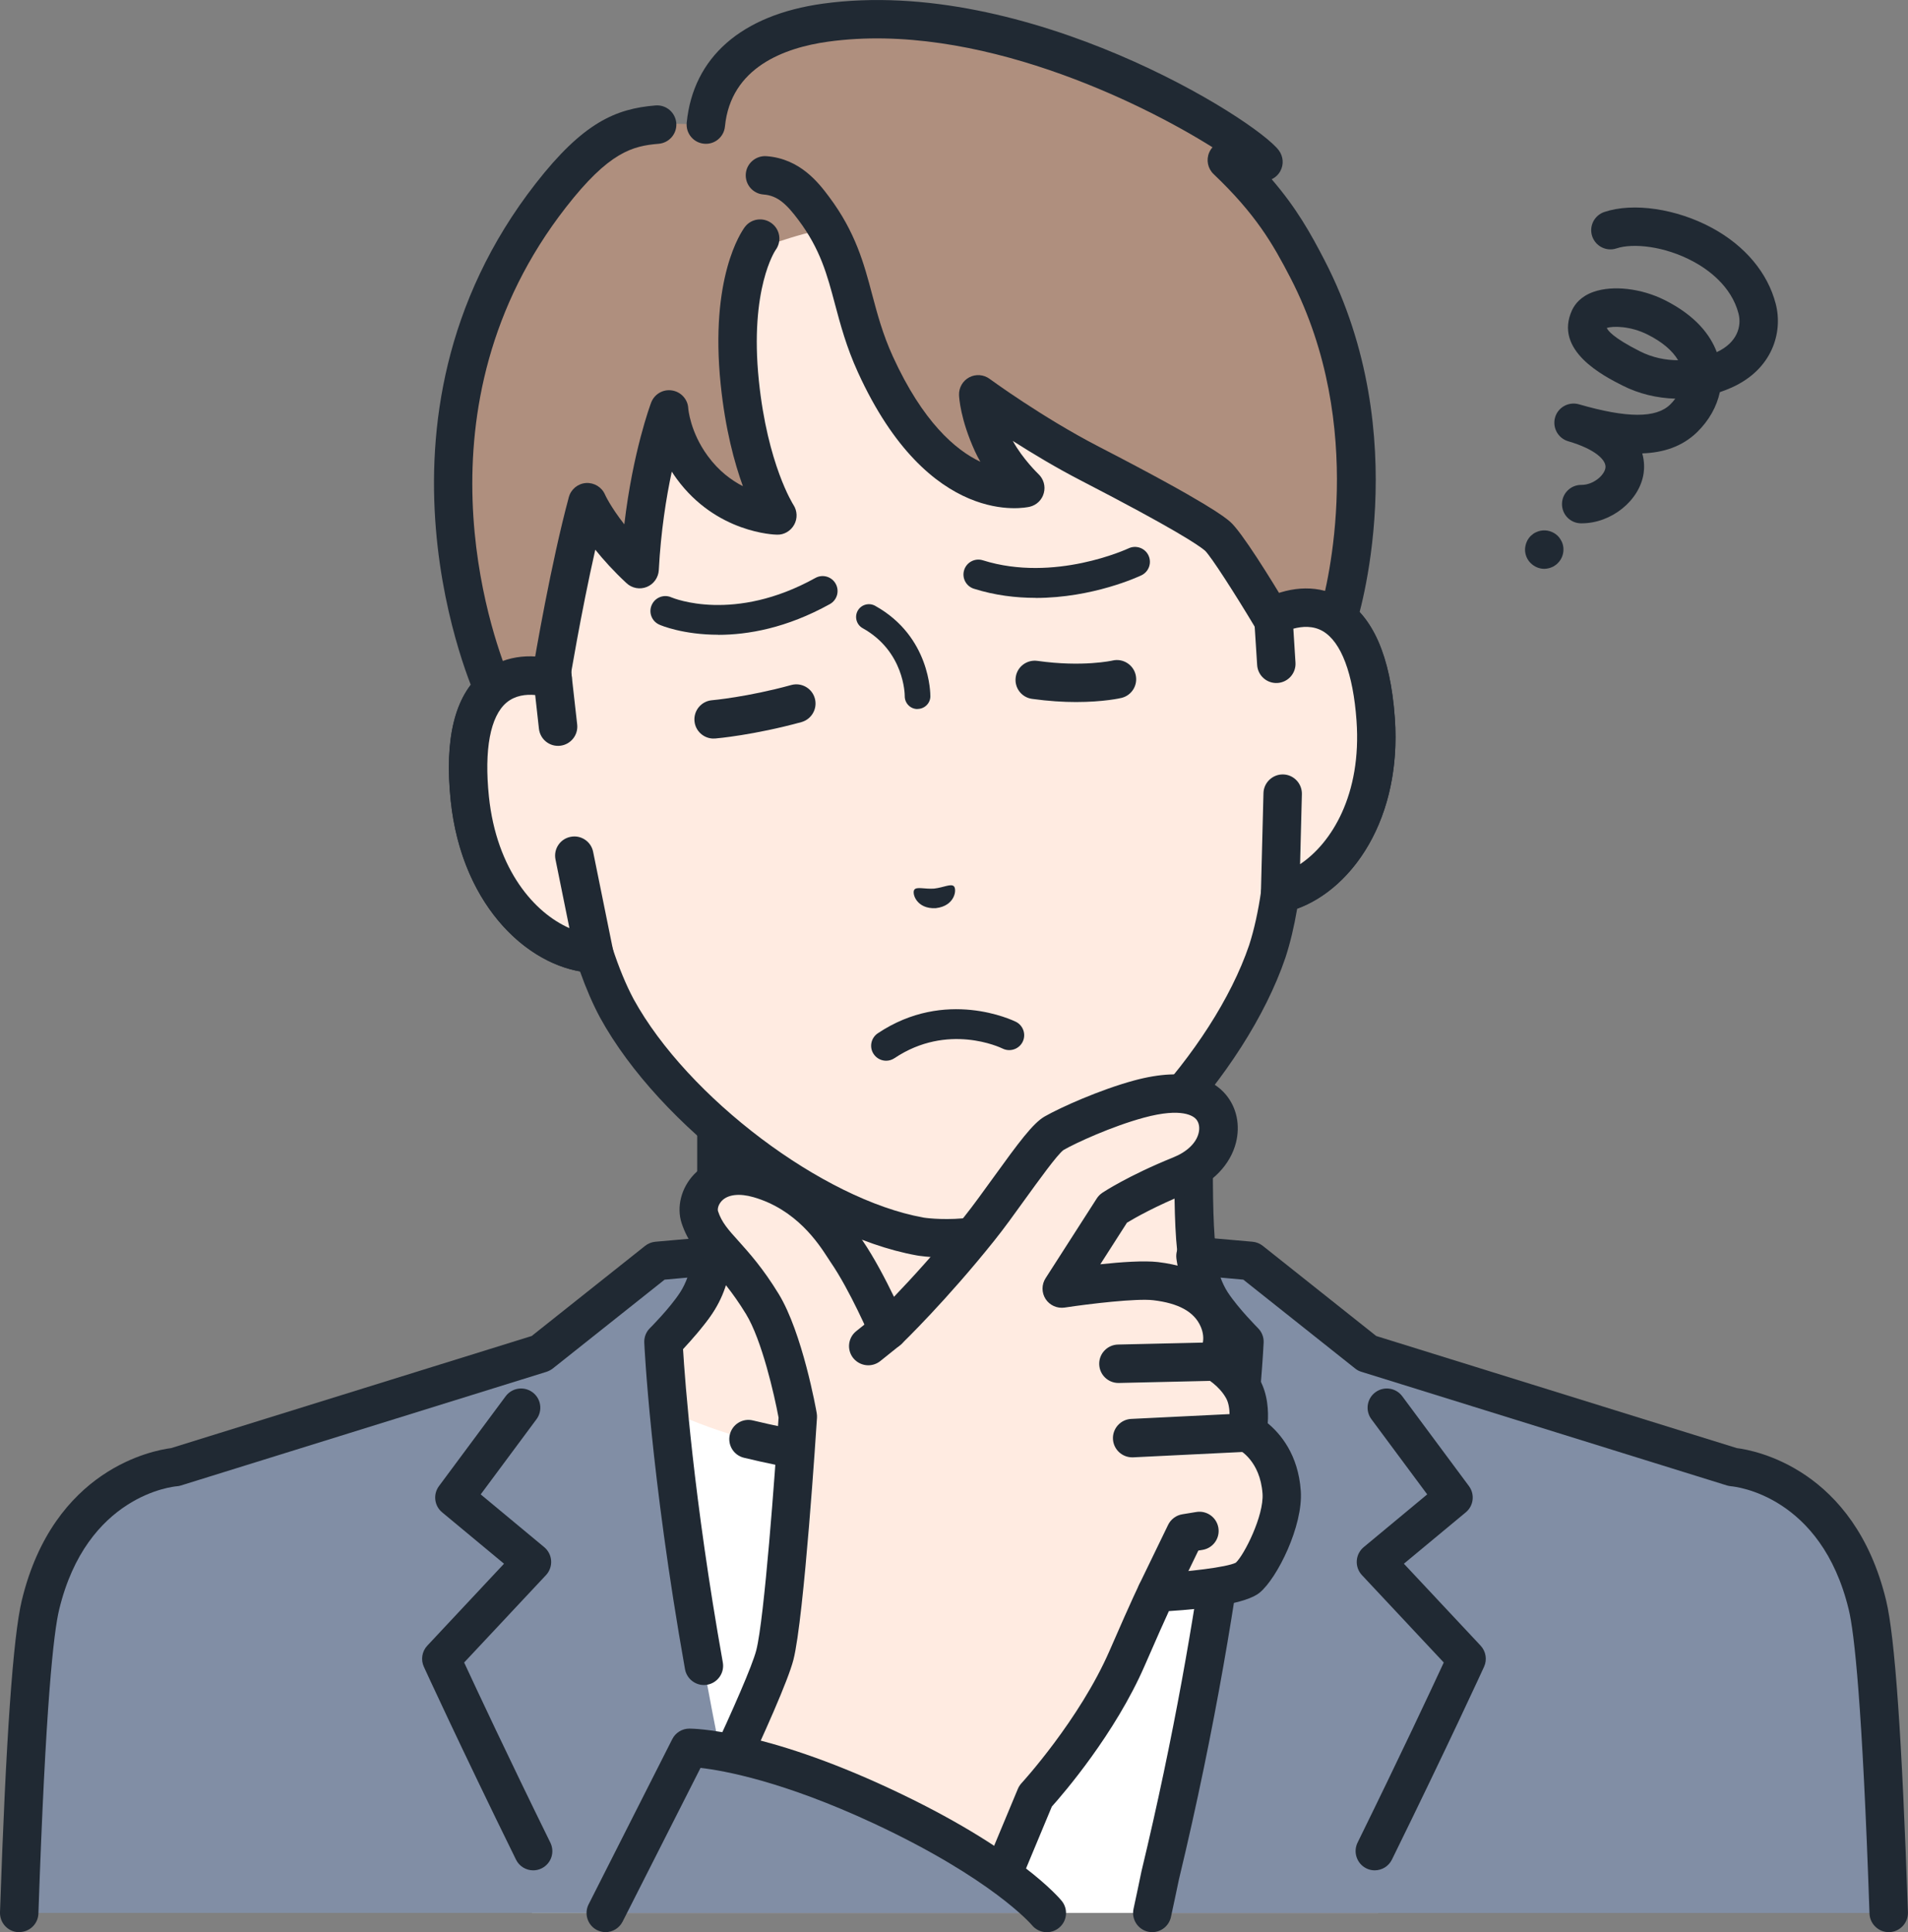 <?xml version="1.0" encoding="UTF-8"?>
<svg id="_レイヤー_2" data-name="レイヤー 2" xmlns="http://www.w3.org/2000/svg" viewBox="0 0 223.5 226.29">
  <rect x="0" y="0" width="223.5" height="226.29" fill="#808080" stroke="none"/>
  <defs>
    <style>
      .cls-1 {
        fill: #fff;
      }

      .cls-2 {
        fill: #ffebe1;
      }

      .cls-3 {
        fill: #818ea5;
      }

      .cls-4 {
        fill: #af8f7e;
      }

      .cls-5 {
        fill: #202933;
      }
    </style>
  </defs>
  <g id="_レイヤー_1-2" data-name="レイヤー 1">
    <g>
      <g>
        <g>
          <path class="cls-2" d="m169.3,171.01c-18.52-6.96-22.61-13.1-25.82-16.71-3.2-3.61-3.68-6.21-3.68-17.89v-36.33l-27.96,6.39-27.96-6.39v36.33c0,11.69-.48,14.29-3.68,17.89s-7.3,9.74-25.82,16.71c-18.5,6.96,36.74,40.24,36.74,40.24h41.43s55.23-33.28,36.74-40.24Z"/>
          <path class="cls-5" d="m132.56,213.49c-.76,0-1.51-.39-1.93-1.09-.64-1.06-.3-2.45.77-3.09,16.74-10.09,40.05-27.33,39.43-34.08-.03-.35-.12-1.3-2.32-2.13-17.48-6.57-22.53-12.47-25.88-16.37-.29-.33-.56-.65-.82-.95-3.83-4.31-4.25-7.74-4.25-19.39v-33.51l-25.2,5.76c-.33.08-.67.08-1,0l-25.2-5.76v33.51c0,11.65-.42,15.07-4.25,19.39-.27.3-.54.62-.82.95-3.35,3.9-8.41,9.8-25.88,16.37-2.2.83-2.29,1.77-2.32,2.13-.62,6.74,22.68,23.99,39.43,34.08,1.06.64,1.41,2.02.77,3.09-.64,1.06-2.02,1.41-3.09.77-7.14-4.3-42.68-26.36-41.59-38.34.17-1.87,1.22-4.42,5.22-5.93,16.4-6.16,21-11.53,24.05-15.09.3-.35.59-.69.88-1.01,2.56-2.89,3.11-4.62,3.11-16.4v-36.33c0-.68.31-1.33.85-1.76.54-.43,1.24-.59,1.9-.43l27.45,6.28,27.45-6.28c.67-.15,1.37,0,1.9.43.54.43.85,1.07.85,1.76v36.33c0,11.78.55,13.51,3.11,16.4.28.32.57.65.88,1.01,3.05,3.55,7.65,8.92,24.05,15.09,4,1.5,5.05,4.05,5.22,5.93,1.1,11.98-34.45,34.04-41.59,38.34-.36.22-.76.32-1.16.32Z"/>
        </g>
        <path class="cls-1" d="m111.86,171.79c-25.36,0-38.5-9.28-38.5-9.28l-11.06,61.53h99.12l-11.27-61.53s-12.93,9.28-38.29,9.28Z"/>
        <path class="cls-5" d="m111.86,174.04c-9.84,0-20.56-2.31-24.71-3.31-1.21-.29-1.95-1.5-1.66-2.71.29-1.21,1.5-1.96,2.71-1.66,4,.96,14.31,3.19,23.66,3.19,24.22,0,36.86-8.78,36.99-8.87,1.01-.72,2.42-.48,3.14.53.72,1.01.49,2.41-.52,3.13-.55.4-13.82,9.71-39.61,9.71Z"/>
        <g>
          <g>
            <g>
              <path class="cls-2" d="m149.16,72.12s0,0,0,0l-1.9-21.72c-.55-6.26-2.65-12.3-6.15-17.52-6.67-9.98-19.39-21.17-39.45-19.5l-.35.03c-20.05,1.84-30.62,15.07-35.46,26.05-2.53,5.75-3.56,12.06-3.01,18.32l1.9,21.72s0,0,0,0c-4.83-1.36-11.12.35-9.7,14.02,1.26,12.11,9.12,17.96,14.57,18.16h0c.74,2.27,1.62,4.47,2.66,6.41,6.69,12.17,23.02,24.47,35.5,26.71,0,0,2.23.38,5.23.12,3.01-.26,5.13-1.03,5.13-1.03,11.9-4.37,25.85-19.32,30.32-32.47.68-2.09,1.17-4.41,1.5-6.77h0c5.33-1.14,12.06-8.28,11.19-20.42-.98-13.7-7.47-14.3-11.99-12.12Z"/>
              <path class="cls-5" d="m110.88,147.28c-2.04,0-3.42-.23-3.5-.25-13.11-2.35-30.09-15.1-37.09-27.85-.85-1.58-1.63-3.39-2.35-5.41-6.71-1.18-13.91-8.19-15.14-20.01-.75-7.23.48-12.25,3.65-14.92,1.59-1.34,3.59-1.99,5.81-1.97l-1.65-18.88c-.58-6.65.52-13.36,3.19-19.43,4.11-9.33,14.42-25.29,37.31-27.39l.36-.03c22.92-1.91,35.85,12.02,41.51,20.49,3.68,5.51,5.94,11.93,6.52,18.58l1.65,18.88c2.18-.42,4.27-.11,6.06.93,3.59,2.08,5.67,6.81,6.18,14.06.84,11.85-5.03,20.01-11.44,22.34-.36,2.11-.82,4.03-1.37,5.72-4.69,13.79-19.2,29.3-31.69,33.88-.11.04-2.45.87-5.71,1.16-.83.07-1.61.1-2.31.1Zm-2.72-4.68s2,.32,4.64.09c2.65-.23,4.55-.9,4.57-.91,11.18-4.11,24.72-18.63,28.95-31.08.58-1.79,1.06-3.94,1.41-6.37.13-.93.83-1.69,1.76-1.88,4.38-.94,10.2-7.16,9.42-18.06-.39-5.51-1.8-9.23-3.95-10.48-1.72-.99-3.76-.28-4.82.23-.67.32-1.45.29-2.09-.07-.64-.37-1.07-1.02-1.13-1.76l-1.9-21.72c-.52-5.89-2.51-11.59-5.78-16.47-5.11-7.65-16.77-20.22-37.39-18.51l-.34.03c-20.59,1.89-29.89,16.3-33.6,24.72-2.37,5.37-3.34,11.33-2.83,17.22l1.9,21.72c.06.74-.24,1.46-.81,1.93-.57.47-1.33.63-2.05.43-1.14-.32-3.27-.67-4.79.61-1.91,1.6-2.64,5.51-2.07,11.01,1.13,10.86,7.94,15.98,12.41,16.15.94.03,1.76.65,2.06,1.55.76,2.33,1.6,4.37,2.5,6.05,6.32,11.5,22.17,23.45,33.91,25.56h0Z"/>
            </g>
            <path class="cls-4" d="m97.08,27.1c2.84,5.1,2.73,9.57,5.46,15.57,7.68,16.84,17.55,14.49,17.55,14.49,0,0-2.63-2-4.13-5.91-1.37-3.56-1.37-5.07-1.37-5.07,0,0,6.2,4.57,13.1,8.13,6.9,3.56,13.15,6.97,14.94,8.5,1.28,1.09,6.29,9.48,6.29,9.48l2.84,5.96,4.9-5.52s6.87-21.16-3.48-41.19c-2.27-4.39-4.46-8.02-9.46-12.77h0s4.3.2,4.3.2c-1.93-2.57-27.9-19.54-51.31-16.3-6.8.94-13.24,4.17-14.01,11.93-4.14.04-10.32-1.76-18.16,8.29-21.11,27.07-6.72,57.88-6.72,57.88l4.87,2.18,1.83-3.28s2.04-12.4,4.31-20.86c0,0,1.53,3.56,6.14,7.84.59-11.15,3.43-18.7,3.43-18.7,0,0,.03,3.15,3.06,7.24,4.08,5.51,9.65,5.18,9.65,5.18,0,0-3.32-4.95-4.42-15.56-1.24-12.01,1.65-15.52,1.65-15.52,0,0,8.26-3.06,8.76-2.18Z"/>
            <path class="cls-5" d="m62.67,85.18c-.31,0-.62-.06-.92-.2l-4.87-2.18c-.49-.22-.89-.61-1.12-1.1-.15-.32-14.72-32.37,6.99-60.21,5.57-7.14,9.37-8.76,14.04-9.14,1.24-.1,2.32.82,2.43,2.06.1,1.24-.82,2.32-2.06,2.43-3.07.25-5.82.96-10.86,7.43-18.22,23.36-8.7,50.04-6.77,54.8l2.18.98.63-1.14c.37-2.21,2.21-12.96,4.29-20.68.25-.93,1.06-1.59,2.01-1.66.96-.06,1.85.48,2.23,1.36,0,.01.64,1.42,2.26,3.48,1-8.5,3.04-13.98,3.14-14.25.38-1,1.39-1.6,2.45-1.43,1.05.16,1.85,1.04,1.9,2.1,0,.01.21,2.76,2.29,5.58,1.27,1.74,2.76,2.84,4.11,3.53-.99-2.73-2.06-6.67-2.6-11.9-1.29-12.53,2.4-17.87,2.82-18.44.74-1,2.15-1.2,3.15-.45,1,.74,1.2,2.15.45,3.15-.01.02-3.06,4.5-1.95,15.28,1.01,9.81,4.02,14.5,4.05,14.55.46.7.49,1.6.09,2.32-.4.73-1.18,1.2-2.01,1.17-.29,0-7.11-.19-11.76-6.55-.2-.28-.39-.55-.57-.83-.65,3.03-1.28,6.98-1.52,11.53-.05.87-.59,1.64-1.4,1.97-.81.33-1.74.16-2.38-.44-1.51-1.4-2.71-2.74-3.66-3.92-1.69,7.45-3.02,15.55-3.04,15.65-.04.26-.13.5-.26.73l-1.83,3.28c-.41.73-1.17,1.15-1.97,1.15Z"/>
            <path class="cls-5" d="m151.76,80.48c-.1,0-.21,0-.31-.02-.75-.11-1.39-.58-1.72-1.26l-2.79-5.86c-2.24-3.74-5.07-8.16-5.79-8.85-.77-.66-3.71-2.62-14.49-8.19-2.95-1.52-5.75-3.21-8.02-4.66,1.16,2.12,2.99,3.87,3.01,3.89.6.57.84,1.42.62,2.22-.21.8-.85,1.41-1.65,1.6-.48.11-11.77,2.57-20.12-15.74-1.36-2.97-2.06-5.63-2.69-7.98-.92-3.46-1.71-6.44-4.3-9.89-1.37-1.83-2.43-2.84-4.07-2.96-1.24-.09-2.17-1.17-2.08-2.41.09-1.24,1.18-2.16,2.41-2.08,3.99.29,6.17,3.19,7.34,4.75,3.11,4.15,4.1,7.85,5.05,11.44.61,2.28,1.23,4.64,2.43,7.27,3.5,7.66,7.33,10.95,10.25,12.33-.22-.38-.43-.78-.62-1.19-1.73-3.77-1.87-6.35-1.88-6.63-.03-.86.44-1.67,1.2-2.07.76-.4,1.69-.33,2.38.18.06.04,6.15,4.51,12.79,7.94,12.84,6.63,14.74,8.25,15.37,8.78,1.35,1.16,4.82,6.78,6.76,10.03.04.06.07.12.1.19l1.38,2.89,2.31-2.61c.86-3.02,5.53-21.63-3.46-39.03-2.08-4.02-4.07-7.47-9.01-12.17-.68-.65-.89-1.65-.52-2.52.1-.23.23-.44.39-.62-8.4-5.28-27.69-14.77-45.03-12.37-5.13.71-11.4,3.01-12.08,9.93-.12,1.24-1.22,2.15-2.46,2.02-1.24-.12-2.14-1.22-2.02-2.46.76-7.67,6.42-12.62,15.94-13.94,23.92-3.31,50.7,13.56,53.42,17.18.52.7.6,1.63.19,2.4-.23.44-.6.78-1.03.98,2.93,3.4,4.58,6.37,6.2,9.5,10.66,20.62,3.91,42.01,3.62,42.91-.1.29-.25.57-.46.8l-4.9,5.52c-.43.49-1.04.76-1.68.76Z"/>
            <g>
              <path class="cls-2" d="m65.36,85.1l-.63-5.59c-4.83-1.36-11.13.35-9.71,14.02,1.26,12.11,9.12,17.96,14.57,18.16l-2.33-11.48-1.91-15.11Z"/>
              <path class="cls-5" d="m69.6,113.94s-.06,0-.08,0c-7.12-.26-15.4-7.42-16.73-20.18-.75-7.23.48-12.25,3.65-14.92,2.3-1.94,5.46-2.47,8.91-1.5.88.25,1.52,1.01,1.63,1.92l.63,5.59c.14,1.23-.75,2.35-1.99,2.49-1.24.14-2.35-.75-2.49-1.99l-.44-3.95c-1.08-.1-2.34.04-3.35.88-1.91,1.6-2.64,5.51-2.07,11.01.9,8.63,5.38,13.64,9.43,15.41l-1.63-8.04c-.25-1.22.54-2.41,1.76-2.65,1.22-.25,2.41.54,2.65,1.76l2.33,11.48c.14.68-.04,1.38-.49,1.9-.43.5-1.06.79-1.72.79Z"/>
            </g>
            <g>
              <path class="cls-2" d="m149.16,72.12l.36,5.62.75,15.21-.3,11.71c5.33-1.14,12.06-8.28,11.19-20.42-.98-13.71-7.48-14.3-11.99-12.12Z"/>
              <path class="cls-5" d="m149.95,106.91c-.52,0-1.03-.18-1.44-.52-.53-.44-.83-1.1-.81-1.79l.3-11.71c.03-1.24,1.08-2.22,2.31-2.19,1.24.03,2.22,1.07,2.19,2.31l-.21,8.2c3.68-2.45,7.23-8.16,6.61-16.81-.39-5.51-1.8-9.23-3.95-10.48-1.13-.66-2.41-.57-3.45-.29l.25,3.97c.08,1.24-.86,2.31-2.1,2.39-1.24.08-2.31-.86-2.39-2.1l-.36-5.62c-.06-.91.44-1.77,1.27-2.17,3.22-1.55,6.43-1.58,9.03-.07,3.59,2.08,5.67,6.81,6.18,14.06.91,12.79-6,21.28-12.97,22.78-.16.03-.31.05-.47.05Z"/>
            </g>
          </g>
          <g>
            <path class="cls-5" d="m121.31,70.02c-2.3,0-4.76-.29-7.23-1.07-.92-.29-1.43-1.27-1.14-2.19.29-.92,1.27-1.43,2.19-1.14,8.38,2.64,16.99-1.36,17.07-1.4.87-.41,1.92-.04,2.33.83.41.87.05,1.91-.83,2.33-.3.14-5.66,2.65-12.4,2.65Z"/>
            <path class="cls-5" d="m84.13,74.34c-4.1,0-6.7-1.09-6.89-1.18-.89-.39-1.29-1.42-.9-2.3.39-.89,1.42-1.29,2.3-.9.29.12,7.36,3.01,16.87-2.27.84-.47,1.91-.17,2.38.68.47.84.17,1.91-.68,2.38-5.08,2.82-9.62,3.6-13.08,3.6Z"/>
            <path class="cls-5" d="m103.8,124.23c-.56,0-1.12-.27-1.46-.78-.54-.8-.32-1.89.48-2.43,7.96-5.33,15.84-1.51,16.18-1.35.86.43,1.22,1.48.79,2.35-.43.86-1.48,1.21-2.34.79-.28-.14-6.44-3.05-12.67,1.12-.3.2-.64.3-.97.3Z"/>
            <path class="cls-5" d="m107.48,83.04h-.02c-.83,0-1.49-.69-1.48-1.52,0-.21-.05-5.23-4.93-7.95-.72-.4-.98-1.32-.58-2.04.4-.72,1.32-.98,2.04-.58,6.48,3.6,6.47,10.32,6.47,10.6,0,.82-.68,1.48-1.5,1.48Z"/>
            <path class="cls-5" d="m107.09,104.21c.29-.4,1.19-.06,2.33-.14,1.13-.13,1.96-.61,2.32-.27.36.35.15,2.3-2.11,2.56-2.27.14-2.83-1.74-2.53-2.15Z"/>
            <path class="cls-5" d="m83.59,86.5c-1.15,0-2.14-.88-2.24-2.05-.11-1.24.81-2.33,2.04-2.44.04,0,4.21-.38,9.29-1.78,1.2-.33,2.44.37,2.77,1.57.33,1.2-.38,2.44-1.57,2.77-5.5,1.51-9.9,1.91-10.09,1.92-.07,0-.13,0-.2,0Z"/>
            <path class="cls-5" d="m126.05,82.22c-1.48,0-3.21-.1-5.16-.37-1.23-.17-2.09-1.31-1.91-2.54.17-1.23,1.31-2.08,2.54-1.91,5.29.75,8.78-.03,8.81-.04,1.21-.28,2.42.48,2.7,1.68.28,1.21-.46,2.41-1.67,2.7-.12.03-2.09.48-5.31.48Z"/>
          </g>
        </g>
        <path class="cls-3" d="m77.71,157.14s2.44-2.43,3.83-4.55c1.53-2.32,1.91-5.48,1.91-5.48l-6.48.57-13.62,10.82-42.85,13.32s-12.08.88-15.77,16.16c-1.09,4.54-1.9,18.66-2.49,36.05h86.27c-.32-1.47-.63-2.95-.94-4.42-8.72-36.23-9.87-62.48-9.87-62.48Z"/>
        <path class="cls-5" d="m62.46,219.05c-.83,0-1.63-.46-2.02-1.26-6.49-13.2-10.75-22.49-10.79-22.58-.38-.83-.22-1.81.4-2.47l8.99-9.6-7.25-6.02c-.92-.76-1.08-2.11-.37-3.07l7.81-10.52c.74-1,2.15-1.21,3.15-.47,1,.74,1.21,2.15.47,3.15l-6.54,8.81,7.44,6.18c.48.4.77.97.81,1.59.04.62-.18,1.23-.6,1.68l-9.59,10.24c1.41,3.04,5.08,10.89,10.1,21.1.55,1.12.09,2.46-1.03,3.01-.32.16-.66.23-.99.23Z"/>
        <g>
          <path class="cls-3" d="m203,171.82l-42.85-13.32-13.62-10.82-6.48-.57s.39,3.16,1.91,5.48c1.39,2.12,3.83,4.55,3.83,4.55,0,0-1.15,26.25-9.87,62.48-.31,1.47-.62,2.94-.94,4.42h86.27c-.59-17.39-1.4-31.52-2.49-36.05-3.68-15.28-15.76-16.16-15.77-16.16Z"/>
          <path class="cls-5" d="m134.98,226.29c-.16,0-.32-.02-.48-.05-1.21-.26-1.99-1.46-1.72-2.68.32-1.47.63-2.94.93-4.4,7.66-31.82,9.47-56.13,9.77-61.16-.88-.93-2.38-2.6-3.41-4.17-1.77-2.69-2.22-6.07-2.27-6.45-.08-.67.14-1.35.62-1.84.47-.49,1.14-.74,1.82-.68l6.48.57c.44.04.86.21,1.2.48l13.29,10.56,42.24,13.13c2.03.25,13.76,2.38,17.49,17.85,1.03,4.26,1.86,16.2,2.55,36.51.04,1.24-.93,2.28-2.17,2.33-1.24.03-2.28-.93-2.33-2.17-.84-24.56-1.78-32.92-2.43-35.6-3.23-13.4-13.33-14.41-13.76-14.45-.16-.01-.33-.05-.49-.09l-42.85-13.32c-.27-.08-.51-.21-.73-.39l-13.09-10.4-2.67-.24c.22.59.5,1.19.85,1.73,1.25,1.9,3.52,4.16,3.54,4.19.45.45.69,1.06.66,1.69-.01.26-1.26,26.88-9.93,62.91-.29,1.41-.61,2.89-.93,4.37-.23,1.05-1.16,1.77-2.2,1.77Z"/>
        </g>
        <path class="cls-5" d="m161.04,219.05c-.33,0-.67-.07-.99-.23-1.11-.55-1.57-1.9-1.03-3.01,5.02-10.21,8.69-18.06,10.1-21.1l-9.59-10.24c-.42-.45-.64-1.06-.6-1.68.04-.62.33-1.19.81-1.59l7.44-6.18-6.54-8.81c-.74-1-.53-2.41.47-3.15,1-.74,2.41-.53,3.15.47l7.81,10.52c.71.96.55,2.31-.37,3.07l-7.25,6.02,8.99,9.6c.62.67.78,1.64.4,2.47-.04.09-4.3,9.38-10.79,22.58-.39.8-1.19,1.26-2.02,1.26Z"/>
        <path class="cls-5" d="m2.25,226.29s-.05,0-.08,0c-1.24-.04-2.21-1.08-2.17-2.33.69-20.31,1.53-32.25,2.55-36.51,3.73-15.47,15.46-17.59,17.49-17.85l42.24-13.13,13.29-10.56c.34-.27.76-.44,1.2-.48l6.48-.57c.68-.06,1.34.19,1.82.68.47.49.7,1.16.62,1.84-.05.38-.5,3.76-2.27,6.45-1.03,1.57-2.53,3.24-3.41,4.17.22,3.64,1.22,17.4,4.66,36.7.22,1.22-.6,2.39-1.82,2.61-1.22.22-2.39-.6-2.61-1.82-4.06-22.84-4.77-38.1-4.77-38.25-.03-.63.21-1.25.66-1.69.02-.02,2.3-2.29,3.54-4.19.35-.54.63-1.14.85-1.73l-2.67.24-13.09,10.4c-.22.17-.47.3-.73.39l-42.85,13.32c-.16.05-.32.08-.49.09-.43.04-10.53,1.05-13.76,14.44-.65,2.68-1.59,11.04-2.43,35.6-.04,1.22-1.04,2.17-2.25,2.17Z"/>
      </g>
      <g>
        <path class="cls-5" d="m185.27,61.29s-.05,0-.08,0c-1.24-.01-2.24-1.03-2.22-2.28.01-1.23,1.02-2.22,2.25-2.22.02,0,.04,0,.05,0,1.35,0,2.66-1.1,2.79-2,.13-.88-1.17-2.18-4.36-3.11-1.19-.35-1.88-1.59-1.54-2.79.34-1.19,1.59-1.88,2.79-1.54,5.64,1.63,9.04,1.64,10.69.03.22-.22.43-.45.6-.69-2.15-.06-4.28-.57-6.19-1.54-2.21-1.12-8.09-4.1-5.9-8.83.32-.68,1.01-1.61,2.52-2.14,2.25-.79,5.59-.41,8.32.96,3.68,1.84,5.37,4.13,6.11,6.1,2.44-1.13,2.92-3.07,2.55-4.51-.84-3.26-3.65-5.21-5.26-6.08-3.43-1.86-7.14-2.19-9.03-1.56-1.18.4-2.45-.24-2.85-1.41-.4-1.18.24-2.45,1.41-2.85,3.39-1.14,8.46-.39,12.62,1.86,3.88,2.1,6.53,5.27,7.47,8.91.86,3.34-.41,7.66-5.17,9.79-.45.2-.91.38-1.38.54-.37,1.71-1.28,3.33-2.66,4.68-1.77,1.72-4,2.41-6.43,2.49.27.95.24,1.78.16,2.34-.47,3.19-3.78,5.85-7.25,5.85Zm2.95-22.88c.1.26.66,1.11,3.87,2.73,1.48.75,3.03,1.05,4.48,1.05-.66-1.13-1.89-2.17-3.6-3.02-2.01-1-4.03-1-4.76-.76Z"/>
        <path class="cls-5" d="m180.89,66.62c-.59,0-1.17-.25-1.59-.67-.42-.41-.66-.99-.66-1.58,0-.15.02-.3.05-.44.03-.15.07-.29.13-.43.05-.13.12-.26.2-.38.08-.13.18-.24.28-.35.11-.1.22-.19.34-.28.13-.08.26-.15.39-.2.14-.06.28-.1.42-.13.73-.15,1.51.09,2.03.61.11.11.2.22.28.35.08.12.15.25.21.38.06.14.1.28.13.43.03.14.04.29.04.44,0,.59-.24,1.17-.66,1.58-.1.11-.21.2-.34.28-.12.09-.25.16-.39.21-.13.06-.27.1-.42.13-.14.03-.29.05-.44.05Z"/>
      </g>
      <g>
        <g>
          <g>
            <path class="cls-2" d="m146.1,167.77s.67-3.01-.51-5.12c-1.18-2.11-3.22-3.19-3.22-3.19,0,0,1.65-2.09.33-5.04-1.31-2.95-4.34-4.02-7.32-4.37-2.99-.36-10.99.87-10.99.87l6-9.35s2.78-1.86,7.91-3.93c4.53-1.83,5.34-5.85,3.59-7.98-1-1.2-3.28-2.34-8.47-.93-3.95,1.07-8.33,3.08-9.93,3.99-1.6.91-5.77,7.42-8.77,11.18-5.54,6.94-10.68,11.89-10.68,11.89,0,0-2.43-5.72-4.87-9.26-.94-1.37-3.84-6.63-10.26-8.48-5.35-1.54-7.66,2.25-6.91,4.52,1.12,3.39,3.72,4.29,7.32,10.15,2.59,4.23,4.17,13.19,4.17,13.19,0,0-1.49,23.2-2.7,27.93-1.21,4.73-12.3,27.2-12.3,27.2h38.37l4.45-10.67s7.01-7.59,10.74-16.16c2.81-6.47,3.45-7.67,3.45-7.67,0,0,9.12-.46,10.66-1.73s4.24-6.71,4-10.03c-.38-5.28-4.04-7-4.04-7Z"/>
            <path class="cls-5" d="m116.85,223.29c-.29,0-.58-.06-.86-.17-1.15-.48-1.69-1.8-1.21-2.94l4.45-10.67c.1-.24.25-.47.42-.66.07-.07,6.8-7.43,10.33-15.54,2.77-6.37,3.45-7.7,3.52-7.83.37-.7,1.08-1.15,1.87-1.19,3.73-.19,8.35-.74,9.39-1.27.98-.9,3.31-5.52,3.13-8.09-.28-3.86-2.72-5.11-2.75-5.13-.95-.45-1.47-1.5-1.24-2.53.12-.56.33-2.44-.28-3.52-.82-1.47-2.29-2.29-2.31-2.3-.59-.31-1.01-.87-1.15-1.52-.14-.65.02-1.33.43-1.86.05-.07.75-1.15.04-2.74-.76-1.7-2.57-2.7-5.54-3.05-1.96-.23-7.4.41-10.38.86-.87.13-1.75-.26-2.23-1-.48-.74-.48-1.7,0-2.44l6-9.35c.17-.26.39-.48.64-.65.12-.08,3.03-2.01,8.32-4.15,1.59-.64,2.67-1.67,2.96-2.83.16-.63.06-1.22-.27-1.62-.3-.36-1.61-1.43-6.14-.2-3.76,1.02-7.98,2.96-9.4,3.78-.72.5-3.02,3.71-4.55,5.82-1.21,1.68-2.46,3.42-3.58,4.81-5.57,6.97-10.66,11.9-10.88,12.11-.53.51-1.28.73-2.01.58-.73-.15-1.33-.64-1.62-1.32-.02-.06-2.38-5.56-4.66-8.87-.1-.14-.21-.31-.34-.52-1.09-1.68-3.66-5.63-8.69-7.08-1.64-.47-2.99-.32-3.71.43-.43.45-.52.98-.44,1.22.43,1.3,1.17,2.13,2.4,3.49,1.27,1.42,2.86,3.18,4.7,6.19,2.78,4.54,4.4,13.59,4.46,13.97.03.18.04.36.03.53-.06.96-1.51,23.47-2.76,28.35-1.23,4.82-11.32,25.31-12.46,27.63-.55,1.11-1.9,1.57-3.01,1.02-1.11-.55-1.57-1.9-1.02-3.01,3.06-6.19,11.19-23.07,12.14-26.76.94-3.66,2.19-20.64,2.61-27.24-.48-2.59-1.95-9.09-3.82-12.14-1.63-2.66-3-4.19-4.21-5.54-1.39-1.55-2.59-2.89-3.32-5.08-.63-1.91-.05-4.17,1.47-5.75,1.92-1.99,4.9-2.59,8.2-1.64,6.65,1.92,9.97,7.03,11.22,8.95.11.16.2.31.27.42,1.38,2.01,2.74,4.63,3.71,6.63,1.99-2.07,5.06-5.41,8.24-9.39,1.04-1.3,2.26-3,3.44-4.63,2.89-4,4.59-6.31,5.97-7.1,1.85-1.06,6.45-3.12,10.45-4.21,6.35-1.72,9.37-.04,10.79,1.67,1.26,1.52,1.68,3.56,1.17,5.6-.65,2.57-2.71,4.72-5.64,5.9-3.78,1.53-6.24,2.94-7.13,3.48l-3.12,4.87c2.41-.26,5.14-.45,6.75-.26,4.61.55,7.68,2.46,9.11,5.69.88,1.98.82,3.81.42,5.2.78.67,1.68,1.61,2.37,2.84.98,1.74,1.06,3.77.96,5.15,1.47,1.21,3.57,3.65,3.87,7.91.29,4.08-2.75,10.23-4.82,11.93-1.58,1.3-6.4,1.89-10.63,2.16-.48,1.04-1.35,2.97-2.84,6.4-3.46,7.95-9.49,14.95-10.87,16.49l-4.3,10.31c-.36.86-1.2,1.38-2.08,1.38Z"/>
          </g>
          <path class="cls-5" d="m131.01,161.97c-1.22,0-2.22-.97-2.25-2.2-.03-1.24.96-2.27,2.2-2.3l11.36-.26c1.25-.05,2.27.96,2.3,2.2.03,1.24-.96,2.27-2.2,2.3l-11.36.26s-.04,0-.05,0Z"/>
          <path class="cls-5" d="m132.62,170.68c-1.19,0-2.19-.94-2.25-2.14-.06-1.24.9-2.3,2.14-2.36l13.48-.66c1.25-.06,2.3.9,2.36,2.14.06,1.24-.9,2.3-2.14,2.36l-13.48.66s-.07,0-.11,0Z"/>
          <path class="cls-5" d="m135.48,188.78c-.33,0-.66-.07-.98-.23-1.12-.54-1.58-1.89-1.04-3.01l3.37-6.95c.32-.66.94-1.12,1.66-1.24l1.65-.27c1.22-.2,2.38.63,2.58,1.86.2,1.23-.63,2.38-1.86,2.58l-.49.08-2.86,5.9c-.39.8-1.19,1.27-2.03,1.27Z"/>
          <path class="cls-5" d="m101.71,159.9c-.66,0-1.31-.29-1.76-.84-.78-.97-.62-2.39.35-3.16l2.33-1.87c.97-.78,2.39-.62,3.16.35.78.97.62,2.39-.35,3.16l-2.33,1.87c-.42.33-.91.49-1.41.49Z"/>
        </g>
        <g>
          <path class="cls-3" d="m103.34,211.52c-14.7-6.86-22.57-6.83-22.57-6.83l-9.8,19.35h51.68s-4.6-5.66-19.31-12.52Z"/>
          <path class="cls-5" d="m70.96,226.29c-.34,0-.69-.08-1.02-.24-1.11-.56-1.55-1.92-.99-3.02l9.8-19.35c.38-.75,1.15-1.23,2-1.23h0c.46,0,8.66.1,23.52,7.04,15,6.99,19.9,12.89,20.1,13.14.78.96.64,2.38-.33,3.16-.96.78-2.37.64-3.16-.32-.09-.11-4.7-5.46-18.52-11.91-10.6-4.94-17.55-6.19-20.3-6.51l-9.13,18.01c-.4.78-1.19,1.23-2.01,1.23Z"/>
        </g>
      </g>
    </g>
  </g>
</svg>